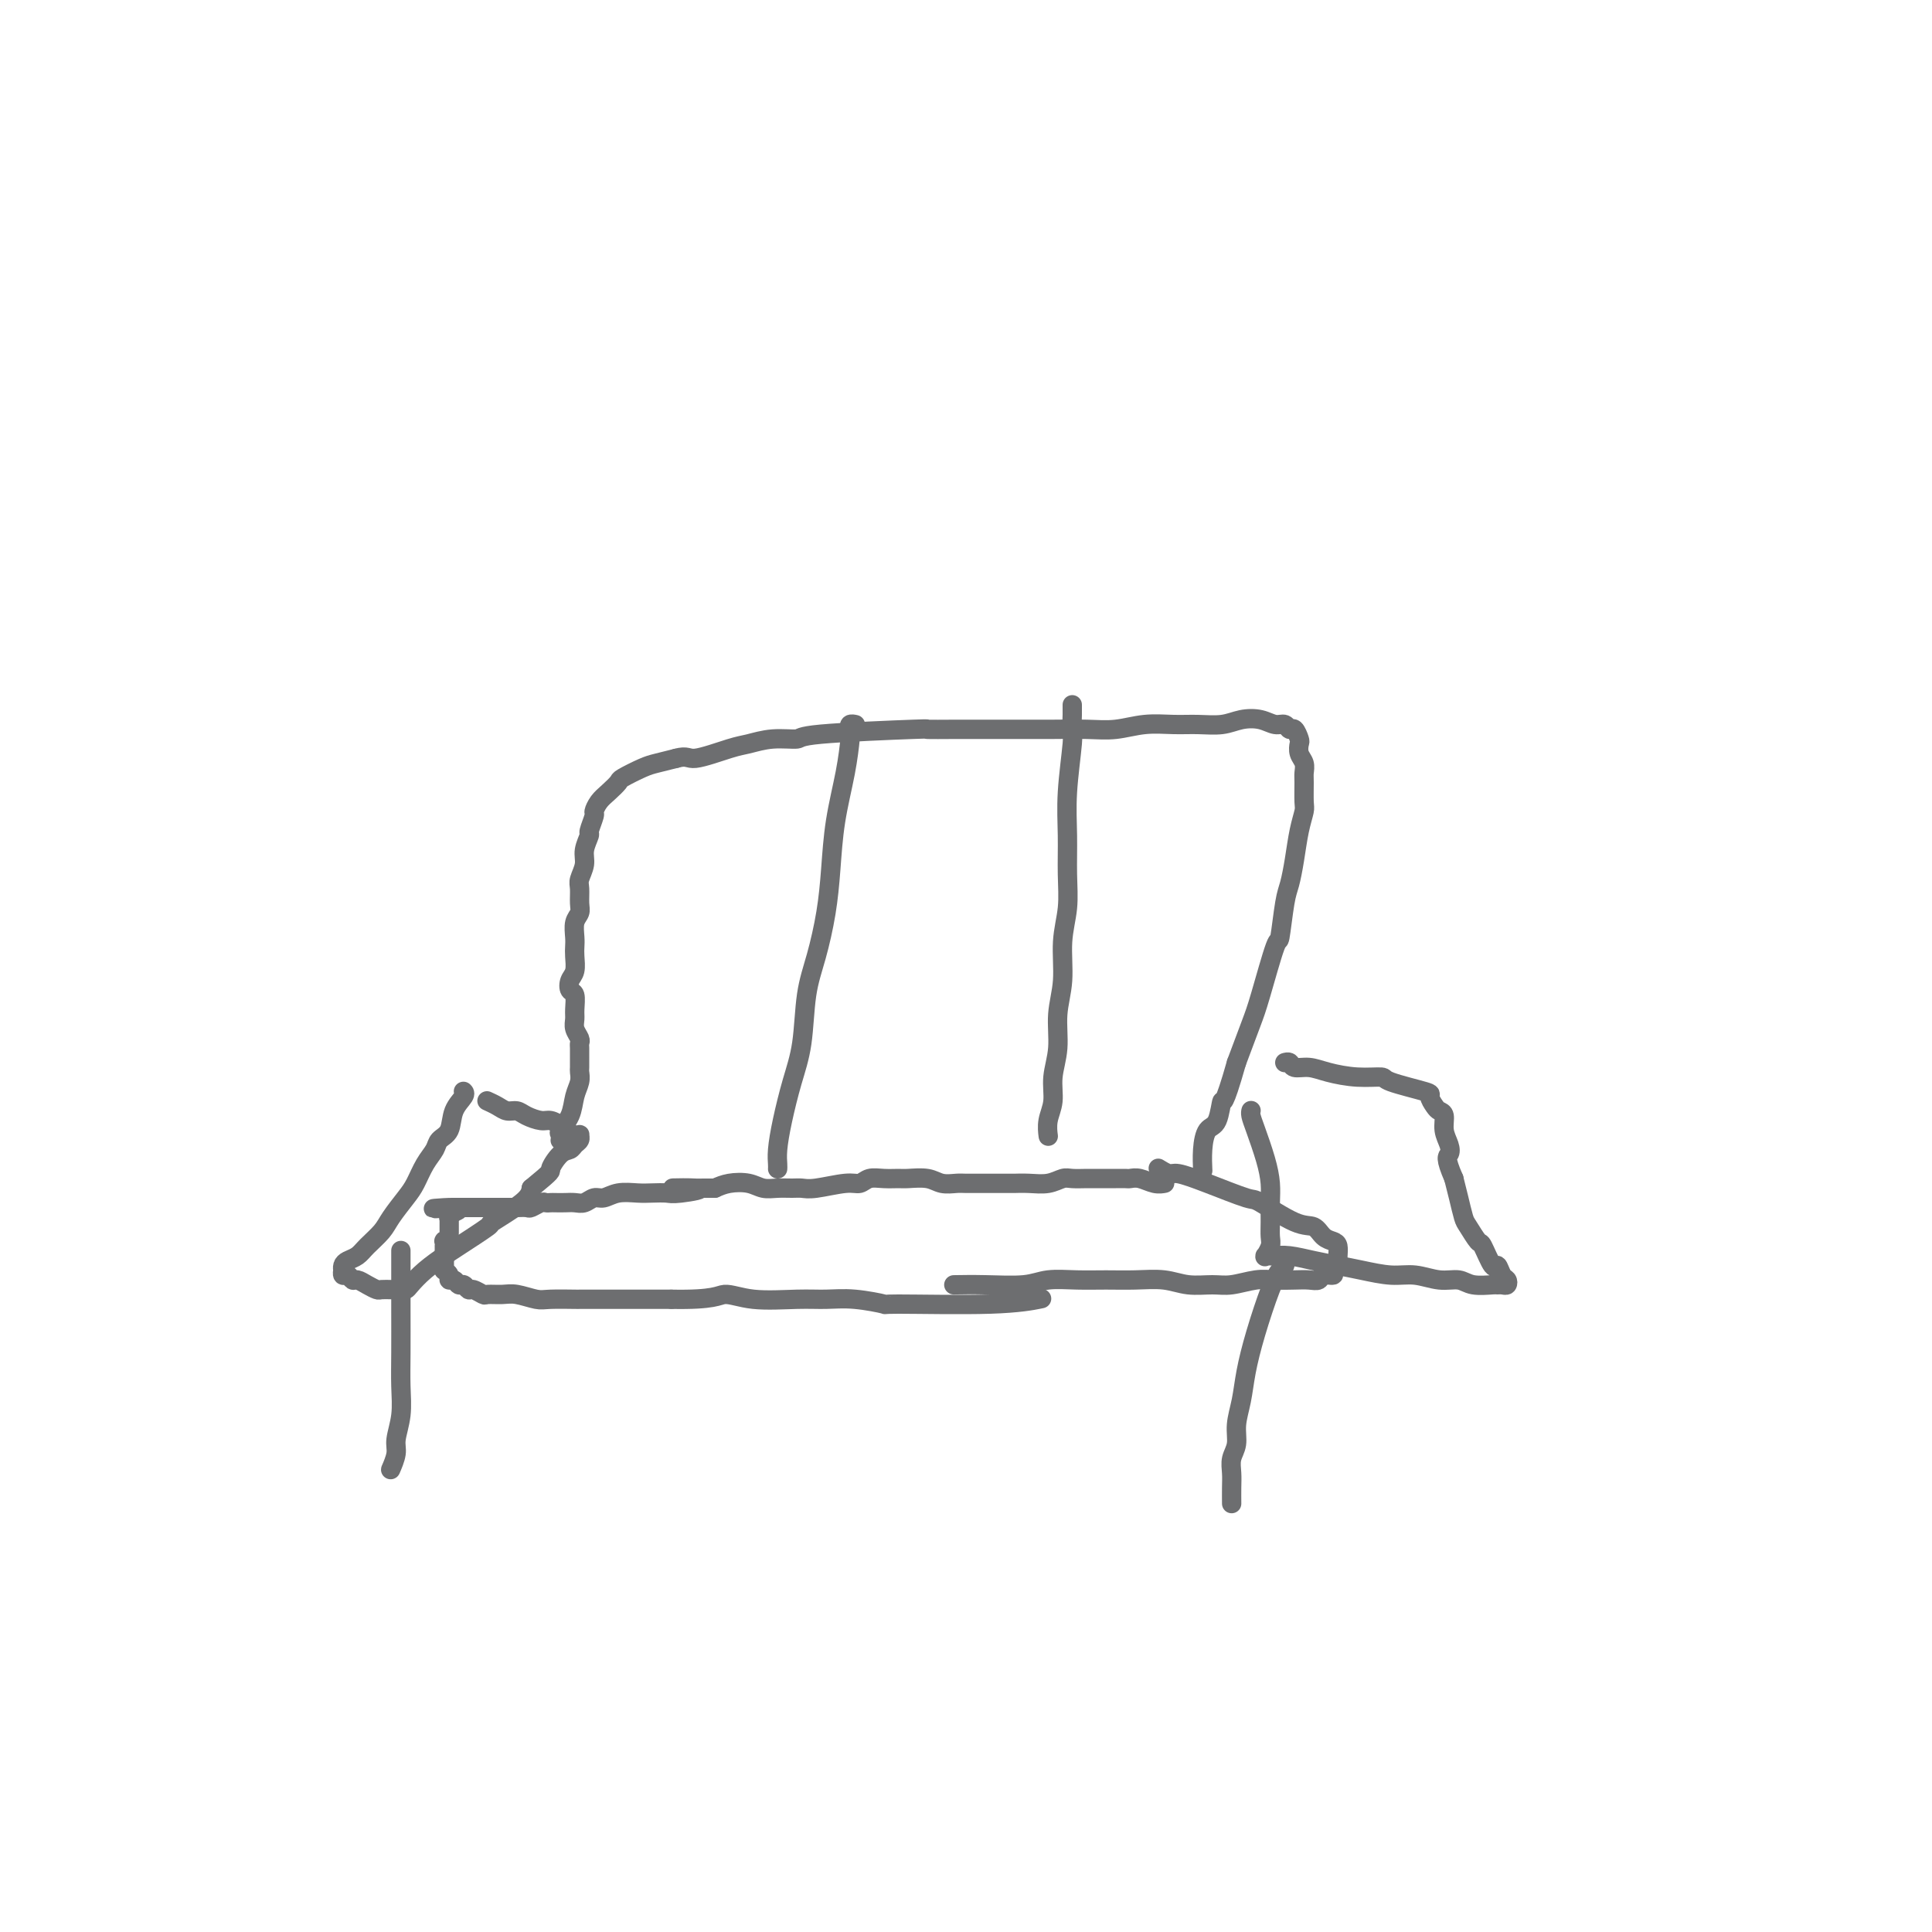<svg viewBox='0 0 400 400' version='1.1' xmlns='http://www.w3.org/2000/svg' xmlns:xlink='http://www.w3.org/1999/xlink'><g fill='none' stroke='#6D6E70' stroke-width='4' stroke-linecap='round' stroke-linejoin='round'><path d='M241,245c-0.000,0.000 -0.000,0.000 0,0c0.000,-0.000 0.001,-0.000 0,0c-0.001,0.000 -0.005,0.001 0,0c0.005,-0.001 0.020,-0.004 0,0c-0.020,0.004 -0.075,0.015 0,0c0.075,-0.015 0.281,-0.057 0,0c-0.281,0.057 -1.048,0.211 -2,0c-0.952,-0.211 -2.089,-0.789 -3,-1c-0.911,-0.211 -1.595,-0.057 -2,0c-0.405,0.057 -0.530,0.015 -1,0c-0.470,-0.015 -1.285,-0.004 -2,0c-0.715,0.004 -1.332,-0.000 -2,0c-0.668,0.000 -1.388,0.004 -2,0c-0.612,-0.004 -1.115,-0.015 -2,0c-0.885,0.015 -2.153,0.057 -3,0c-0.847,-0.057 -1.272,-0.211 -2,0c-0.728,0.211 -1.759,0.789 -3,1c-1.241,0.211 -2.691,0.057 -4,0c-1.309,-0.057 -2.476,-0.015 -3,0c-0.524,0.015 -0.404,0.004 -1,0c-0.596,-0.004 -1.906,0.000 -3,0c-1.094,-0.000 -1.971,-0.004 -3,0c-1.029,0.004 -2.209,0.015 -3,0c-0.791,-0.015 -1.194,-0.057 -2,0c-0.806,0.057 -2.014,0.212 -3,0c-0.986,-0.212 -1.748,-0.790 -3,-1c-1.252,-0.210 -2.993,-0.052 -4,0c-1.007,0.052 -1.281,-0.001 -2,0c-0.719,0.001 -1.883,0.057 -3,0c-1.117,-0.057 -2.186,-0.225 -3,0c-0.814,0.225 -1.372,0.845 -2,1c-0.628,0.155 -1.326,-0.155 -3,0c-1.674,0.155 -4.324,0.775 -6,1c-1.676,0.225 -2.376,0.057 -3,0c-0.624,-0.057 -1.171,-0.002 -2,0c-0.829,0.002 -1.940,-0.049 -3,0c-1.060,0.049 -2.068,0.199 -3,0c-0.932,-0.199 -1.790,-0.746 -3,-1c-1.210,-0.254 -2.774,-0.215 -4,0c-1.226,0.215 -2.113,0.608 -3,1'/><path d='M148,246c-15.149,0.094 -6.522,-0.171 -4,0c2.522,0.171 -1.060,0.777 -3,1c-1.940,0.223 -2.239,0.064 -3,0c-0.761,-0.064 -1.986,-0.032 -3,0c-1.014,0.032 -1.819,0.065 -3,0c-1.181,-0.065 -2.739,-0.228 -4,0c-1.261,0.228 -2.224,0.846 -3,1c-0.776,0.154 -1.363,-0.155 -2,0c-0.637,0.155 -1.322,0.773 -2,1c-0.678,0.227 -1.348,0.061 -2,0c-0.652,-0.061 -1.287,-0.017 -2,0c-0.713,0.017 -1.505,0.008 -2,0c-0.495,-0.008 -0.695,-0.016 -1,0c-0.305,0.016 -0.715,0.057 -1,0c-0.285,-0.057 -0.443,-0.211 -1,0c-0.557,0.211 -1.512,0.789 -2,1c-0.488,0.211 -0.510,0.057 -1,0c-0.490,-0.057 -1.447,-0.015 -2,0c-0.553,0.015 -0.701,0.004 -1,0c-0.299,-0.004 -0.750,-0.001 -2,0c-1.250,0.001 -3.301,0.000 -4,0c-0.699,-0.000 -0.046,-0.000 0,0c0.046,0.000 -0.513,0.000 -1,0c-0.487,-0.000 -0.901,-0.000 -1,0c-0.099,0.000 0.118,0.000 0,0c-0.118,-0.000 -0.572,-0.000 -1,0c-0.428,0.000 -0.832,0.000 -1,0c-0.168,-0.000 -0.101,-0.000 0,0c0.101,0.000 0.237,0.000 0,0c-0.237,-0.000 -0.848,-0.000 -1,0c-0.152,0.000 0.155,0.000 0,0c-0.155,-0.000 -0.774,-0.000 -1,0c-0.226,0.000 -0.061,0.000 0,0c0.061,-0.000 0.016,-0.000 0,0c-0.016,0.000 -0.004,0.000 0,0c0.004,-0.000 0.001,-0.000 0,0c-0.001,0.000 -0.000,0.000 0,0c0.000,-0.000 0.000,-0.000 0,0c-0.000,0.000 -0.000,0.000 0,0c0.000,-0.000 0.000,0.000 0,0'/><path d='M94,250c-8.355,0.559 -2.242,-0.043 0,0c2.242,0.043 0.615,0.730 0,1c-0.615,0.270 -0.217,0.122 0,0c0.217,-0.122 0.254,-0.217 0,0c-0.254,0.217 -0.800,0.747 -1,1c-0.200,0.253 -0.053,0.228 0,0c0.053,-0.228 0.014,-0.660 0,0c-0.014,0.660 -0.003,2.411 0,3c0.003,0.589 -0.003,0.014 0,0c0.003,-0.014 0.015,0.531 0,1c-0.015,0.469 -0.057,0.862 0,1c0.057,0.138 0.211,0.022 0,0c-0.211,-0.022 -0.789,0.051 -1,0c-0.211,-0.051 -0.057,-0.225 0,0c0.057,0.225 0.015,0.848 0,1c-0.015,0.152 -0.004,-0.166 0,0c0.004,0.166 0.001,0.818 0,1c-0.001,0.182 0.000,-0.105 0,0c-0.000,0.105 -0.001,0.602 0,1c0.001,0.398 0.004,0.698 0,1c-0.004,0.302 -0.016,0.607 0,1c0.016,0.393 0.060,0.875 0,1c-0.060,0.125 -0.223,-0.106 0,0c0.223,0.106 0.833,0.549 1,1c0.167,0.451 -0.110,0.909 0,1c0.110,0.091 0.606,-0.187 1,0c0.394,0.187 0.687,0.839 1,1c0.313,0.161 0.645,-0.167 1,0c0.355,0.167 0.731,0.830 1,1c0.269,0.170 0.430,-0.152 1,0c0.570,0.152 1.550,0.776 2,1c0.450,0.224 0.372,0.046 1,0c0.628,-0.046 1.962,0.040 3,0c1.038,-0.040 1.778,-0.207 3,0c1.222,0.207 2.924,0.788 4,1c1.076,0.212 1.526,0.057 3,0c1.474,-0.057 3.972,-0.015 5,0c1.028,0.015 0.585,0.004 1,0c0.415,-0.004 1.689,-0.001 3,0c1.311,0.001 2.661,0.000 4,0c1.339,-0.000 2.668,-0.000 4,0c1.332,0.000 2.666,0.000 4,0c1.334,-0.000 2.667,-0.000 4,0'/><path d='M139,269c9.059,0.177 9.708,-0.882 11,-1c1.292,-0.118 3.228,0.704 6,1c2.772,0.296 6.380,0.065 9,0c2.620,-0.065 4.252,0.036 6,0c1.748,-0.036 3.611,-0.210 6,0c2.389,0.210 5.303,0.802 6,1c0.697,0.198 -0.824,0.002 3,0c3.824,-0.002 12.991,0.192 19,0c6.009,-0.192 8.860,-0.769 10,-1c1.140,-0.231 0.570,-0.115 0,0'/><path d='M198,266c-0.467,0.008 -0.934,0.016 0,0c0.934,-0.016 3.270,-0.057 6,0c2.730,0.057 5.856,0.212 8,0c2.144,-0.212 3.307,-0.790 5,-1c1.693,-0.210 3.914,-0.052 6,0c2.086,0.052 4.035,-0.000 6,0c1.965,0.000 3.945,0.054 6,0c2.055,-0.054 4.184,-0.214 6,0c1.816,0.214 3.318,0.804 5,1c1.682,0.196 3.545,0.000 5,0c1.455,-0.000 2.500,0.196 4,0c1.500,-0.196 3.453,-0.783 5,-1c1.547,-0.217 2.689,-0.062 4,0c1.311,0.062 2.790,0.031 4,0c1.210,-0.031 2.152,-0.064 3,0c0.848,0.064 1.604,0.223 2,0c0.396,-0.223 0.432,-0.829 1,-1c0.568,-0.171 1.669,0.095 2,0c0.331,-0.095 -0.108,-0.549 0,-1c0.108,-0.451 0.761,-0.898 1,-1c0.239,-0.102 0.062,0.141 0,0c-0.062,-0.141 -0.009,-0.666 0,-1c0.009,-0.334 -0.027,-0.475 0,-1c0.027,-0.525 0.118,-1.433 0,-2c-0.118,-0.567 -0.445,-0.794 -1,-1c-0.555,-0.206 -1.337,-0.393 -2,-1c-0.663,-0.607 -1.207,-1.636 -2,-2c-0.793,-0.364 -1.834,-0.063 -4,-1c-2.166,-0.937 -5.458,-3.112 -7,-4c-1.542,-0.888 -1.335,-0.490 -3,-1c-1.665,-0.510 -5.203,-1.927 -8,-3c-2.797,-1.073 -4.853,-1.803 -6,-2c-1.147,-0.197 -1.386,0.139 -2,0c-0.614,-0.139 -1.604,-0.754 -2,-1c-0.396,-0.246 -0.198,-0.123 0,0'/><path d='M96,226c0.015,0.014 0.030,0.027 0,0c-0.030,-0.027 -0.106,-0.096 0,0c0.106,0.096 0.394,0.357 0,1c-0.394,0.643 -1.470,1.669 -2,3c-0.530,1.331 -0.512,2.968 -1,4c-0.488,1.032 -1.480,1.457 -2,2c-0.520,0.543 -0.566,1.202 -1,2c-0.434,0.798 -1.256,1.736 -2,3c-0.744,1.264 -1.410,2.856 -2,4c-0.590,1.144 -1.102,1.840 -2,3c-0.898,1.160 -2.180,2.783 -3,4c-0.820,1.217 -1.176,2.027 -2,3c-0.824,0.973 -2.116,2.107 -3,3c-0.884,0.893 -1.361,1.545 -2,2c-0.639,0.455 -1.440,0.715 -2,1c-0.560,0.285 -0.879,0.597 -1,1c-0.121,0.403 -0.043,0.897 0,1c0.043,0.103 0.052,-0.183 0,0c-0.052,0.183 -0.166,0.836 0,1c0.166,0.164 0.612,-0.163 1,0c0.388,0.163 0.719,0.814 1,1c0.281,0.186 0.513,-0.094 1,0c0.487,0.094 1.230,0.561 2,1c0.770,0.439 1.568,0.850 2,1c0.432,0.150 0.497,0.041 1,0c0.503,-0.041 1.443,-0.012 2,0c0.557,0.012 0.731,0.009 1,0c0.269,-0.009 0.632,-0.023 1,0c0.368,0.023 0.741,0.083 1,0c0.259,-0.083 0.404,-0.310 1,-1c0.596,-0.690 1.643,-1.842 3,-3c1.357,-1.158 3.025,-2.323 4,-3c0.975,-0.677 1.256,-0.866 3,-2c1.744,-1.134 4.952,-3.211 6,-4c1.048,-0.789 -0.064,-0.289 1,-1c1.064,-0.711 4.304,-2.632 6,-4c1.696,-1.368 1.848,-2.184 2,-3'/><path d='M110,246c4.681,-3.831 3.885,-3.407 4,-4c0.115,-0.593 1.141,-2.201 2,-3c0.859,-0.799 1.551,-0.789 2,-1c0.449,-0.211 0.654,-0.644 1,-1c0.346,-0.356 0.832,-0.634 1,-1c0.168,-0.366 0.019,-0.819 0,-1c-0.019,-0.181 0.094,-0.091 0,0c-0.094,0.091 -0.394,0.183 -1,0c-0.606,-0.183 -1.517,-0.640 -2,-1c-0.483,-0.360 -0.538,-0.622 -1,-1c-0.462,-0.378 -1.331,-0.871 -2,-1c-0.669,-0.129 -1.137,0.106 -2,0c-0.863,-0.106 -2.119,-0.554 -3,-1c-0.881,-0.446 -1.385,-0.890 -2,-1c-0.615,-0.110 -1.340,0.115 -2,0c-0.660,-0.115 -1.255,-0.569 -2,-1c-0.745,-0.431 -1.642,-0.837 -2,-1c-0.358,-0.163 -0.179,-0.081 0,0'/><path d='M259,230c0.016,-0.062 0.033,-0.124 0,0c-0.033,0.124 -0.114,0.433 0,1c0.114,0.567 0.423,1.390 1,3c0.577,1.610 1.422,4.007 2,6c0.578,1.993 0.888,3.583 1,5c0.112,1.417 0.026,2.660 0,4c-0.026,1.340 0.007,2.776 0,4c-0.007,1.224 -0.054,2.237 0,3c0.054,0.763 0.211,1.276 0,2c-0.211,0.724 -0.788,1.658 -1,2c-0.212,0.342 -0.058,0.092 0,0c0.058,-0.092 0.019,-0.025 0,0c-0.019,0.025 -0.017,0.007 0,0c0.017,-0.007 0.050,-0.003 0,0c-0.050,0.003 -0.185,0.004 0,0c0.185,-0.004 0.688,-0.012 1,0c0.312,0.012 0.433,0.044 1,0c0.567,-0.044 1.578,-0.166 3,0c1.422,0.166 3.253,0.618 5,1c1.747,0.382 3.408,0.695 5,1c1.592,0.305 3.115,0.603 5,1c1.885,0.397 4.130,0.895 6,1c1.870,0.105 3.363,-0.182 5,0c1.637,0.182 3.419,0.833 5,1c1.581,0.167 2.962,-0.152 4,0c1.038,0.152 1.732,0.774 3,1c1.268,0.226 3.111,0.057 4,0c0.889,-0.057 0.824,-0.003 1,0c0.176,0.003 0.594,-0.046 1,0c0.406,0.046 0.800,0.188 1,0c0.200,-0.188 0.204,-0.706 0,-1c-0.204,-0.294 -0.617,-0.363 -1,-1c-0.383,-0.637 -0.736,-1.841 -1,-2c-0.264,-0.159 -0.438,0.727 -1,0c-0.562,-0.727 -1.513,-3.068 -2,-4c-0.487,-0.932 -0.512,-0.454 -1,-1c-0.488,-0.546 -1.440,-2.115 -2,-3c-0.560,-0.885 -0.728,-1.084 -1,-2c-0.272,-0.916 -0.649,-2.547 -1,-4c-0.351,-1.453 -0.675,-2.726 -1,-4'/><path d='M301,244c-1.945,-4.451 -1.309,-4.579 -1,-5c0.309,-0.421 0.290,-1.134 0,-2c-0.290,-0.866 -0.853,-1.885 -1,-3c-0.147,-1.115 0.121,-2.325 0,-3c-0.121,-0.675 -0.632,-0.814 -1,-1c-0.368,-0.186 -0.592,-0.418 -1,-1c-0.408,-0.582 -0.999,-1.514 -1,-2c-0.001,-0.486 0.587,-0.525 -1,-1c-1.587,-0.475 -5.348,-1.385 -7,-2c-1.652,-0.615 -1.196,-0.934 -2,-1c-0.804,-0.066 -2.870,0.122 -5,0c-2.130,-0.122 -4.326,-0.555 -6,-1c-1.674,-0.445 -2.827,-0.904 -4,-1c-1.173,-0.096 -2.366,0.170 -3,0c-0.634,-0.170 -0.709,-0.777 -1,-1c-0.291,-0.223 -0.797,-0.064 -1,0c-0.203,0.064 -0.101,0.032 0,0'/><path d='M116,236c-0.001,0.007 -0.002,0.014 0,0c0.002,-0.014 0.007,-0.050 0,0c-0.007,0.050 -0.027,0.187 0,0c0.027,-0.187 0.102,-0.697 0,-1c-0.102,-0.303 -0.381,-0.400 0,-1c0.381,-0.600 1.423,-1.704 2,-3c0.577,-1.296 0.691,-2.784 1,-4c0.309,-1.216 0.815,-2.161 1,-3c0.185,-0.839 0.049,-1.573 0,-2c-0.049,-0.427 -0.012,-0.547 0,-1c0.012,-0.453 -0.001,-1.237 0,-2c0.001,-0.763 0.014,-1.503 0,-2c-0.014,-0.497 -0.057,-0.751 0,-1c0.057,-0.249 0.212,-0.494 0,-1c-0.212,-0.506 -0.792,-1.272 -1,-2c-0.208,-0.728 -0.043,-1.417 0,-2c0.043,-0.583 -0.037,-1.061 0,-2c0.037,-0.939 0.192,-2.338 0,-3c-0.192,-0.662 -0.731,-0.586 -1,-1c-0.269,-0.414 -0.268,-1.317 0,-2c0.268,-0.683 0.803,-1.145 1,-2c0.197,-0.855 0.057,-2.102 0,-3c-0.057,-0.898 -0.029,-1.447 0,-2c0.029,-0.553 0.061,-1.111 0,-2c-0.061,-0.889 -0.214,-2.110 0,-3c0.214,-0.890 0.793,-1.449 1,-2c0.207,-0.551 0.040,-1.095 0,-2c-0.040,-0.905 0.046,-2.173 0,-3c-0.046,-0.827 -0.224,-1.214 0,-2c0.224,-0.786 0.848,-1.973 1,-3c0.152,-1.027 -0.170,-1.895 0,-3c0.170,-1.105 0.833,-2.446 1,-3c0.167,-0.554 -0.160,-0.322 0,-1c0.160,-0.678 0.807,-2.266 1,-3c0.193,-0.734 -0.067,-0.615 0,-1c0.067,-0.385 0.462,-1.273 1,-2c0.538,-0.727 1.220,-1.294 2,-2c0.780,-0.706 1.656,-1.551 2,-2c0.344,-0.449 0.154,-0.502 1,-1c0.846,-0.498 2.728,-1.442 4,-2c1.272,-0.558 1.935,-0.731 3,-1c1.065,-0.269 2.533,-0.635 4,-1'/><path d='M140,157c2.387,-0.664 2.353,0.177 4,0c1.647,-0.177 4.973,-1.371 7,-2c2.027,-0.629 2.753,-0.694 4,-1c1.247,-0.306 3.016,-0.852 5,-1c1.984,-0.148 4.185,0.104 5,0c0.815,-0.104 0.246,-0.564 5,-1c4.754,-0.436 14.833,-0.849 19,-1c4.167,-0.151 2.422,-0.040 3,0c0.578,0.040 3.479,0.011 6,0c2.521,-0.011 4.661,-0.002 7,0c2.339,0.002 4.875,-0.003 7,0c2.125,0.003 3.838,0.015 6,0c2.162,-0.015 4.772,-0.057 7,0c2.228,0.057 4.073,0.212 6,0c1.927,-0.212 3.936,-0.792 6,-1c2.064,-0.208 4.184,-0.043 6,0c1.816,0.043 3.330,-0.037 5,0c1.670,0.037 3.498,0.191 5,0c1.502,-0.191 2.679,-0.726 4,-1c1.321,-0.274 2.788,-0.285 4,0c1.212,0.285 2.171,0.868 3,1c0.829,0.132 1.529,-0.187 2,0c0.471,0.187 0.714,0.879 1,1c0.286,0.121 0.616,-0.330 1,0c0.384,0.330 0.821,1.440 1,2c0.179,0.560 0.101,0.571 0,1c-0.101,0.429 -0.223,1.278 0,2c0.223,0.722 0.793,1.319 1,2c0.207,0.681 0.053,1.447 0,2c-0.053,0.553 -0.003,0.895 0,2c0.003,1.105 -0.041,2.975 0,4c0.041,1.025 0.166,1.207 0,2c-0.166,0.793 -0.622,2.197 -1,4c-0.378,1.803 -0.677,4.005 -1,6c-0.323,1.995 -0.671,3.783 -1,5c-0.329,1.217 -0.640,1.862 -1,4c-0.360,2.138 -0.771,5.769 -1,7c-0.229,1.231 -0.278,0.062 -1,2c-0.722,1.938 -2.117,6.983 -3,10c-0.883,3.017 -1.252,4.005 -2,6c-0.748,1.995 -1.874,4.998 -3,8'/><path d='M256,220c-2.813,9.943 -2.845,7.800 -3,8c-0.155,0.200 -0.434,2.744 -1,4c-0.566,1.256 -1.420,1.223 -2,2c-0.580,0.777 -0.887,2.363 -1,4c-0.113,1.637 -0.032,3.325 0,4c0.032,0.675 0.016,0.338 0,0'/><path d='M222,146c-0.000,0.002 -0.000,0.004 0,0c0.000,-0.004 0.000,-0.013 0,0c-0.000,0.013 -0.000,0.048 0,0c0.000,-0.048 0.001,-0.178 0,0c-0.001,0.178 -0.004,0.663 0,1c0.004,0.337 0.015,0.527 0,1c-0.015,0.473 -0.057,1.230 0,2c0.057,0.770 0.212,1.555 0,4c-0.212,2.445 -0.793,6.552 -1,10c-0.207,3.448 -0.040,6.237 0,9c0.040,2.763 -0.046,5.500 0,8c0.046,2.500 0.224,4.765 0,7c-0.224,2.235 -0.849,4.442 -1,7c-0.151,2.558 0.171,5.468 0,8c-0.171,2.532 -0.834,4.687 -1,7c-0.166,2.313 0.166,4.785 0,7c-0.166,2.215 -0.829,4.173 -1,6c-0.171,1.827 0.150,3.523 0,5c-0.150,1.477 -0.772,2.736 -1,4c-0.228,1.264 -0.061,2.533 0,3c0.061,0.467 0.018,0.134 0,0c-0.018,-0.134 -0.009,-0.067 0,0'/><path d='M177,150c-0.002,-0.000 -0.004,-0.001 0,0c0.004,0.001 0.015,0.003 0,0c-0.015,-0.003 -0.056,-0.012 0,0c0.056,0.012 0.209,0.046 0,0c-0.209,-0.046 -0.781,-0.172 -1,0c-0.219,0.172 -0.086,0.644 0,1c0.086,0.356 0.126,0.598 0,2c-0.126,1.402 -0.418,3.966 -1,7c-0.582,3.034 -1.455,6.540 -2,10c-0.545,3.460 -0.761,6.874 -1,10c-0.239,3.126 -0.501,5.964 -1,9c-0.499,3.036 -1.237,6.271 -2,9c-0.763,2.729 -1.553,4.954 -2,8c-0.447,3.046 -0.550,6.914 -1,10c-0.450,3.086 -1.245,5.391 -2,8c-0.755,2.609 -1.470,5.522 -2,8c-0.530,2.478 -0.874,4.520 -1,6c-0.126,1.480 -0.034,2.399 0,3c0.034,0.601 0.010,0.886 0,1c-0.010,0.114 -0.005,0.057 0,0'/><path d='M83,259c0.000,-0.090 0.000,-0.179 0,0c-0.000,0.179 -0.000,0.627 0,1c0.000,0.373 0.000,0.671 0,1c-0.000,0.329 -0.000,0.691 0,1c0.000,0.309 0.001,0.567 0,2c-0.001,1.433 -0.004,4.043 0,7c0.004,2.957 0.016,6.261 0,9c-0.016,2.739 -0.061,4.913 0,7c0.061,2.087 0.226,4.086 0,6c-0.226,1.914 -0.845,3.742 -1,5c-0.155,1.258 0.154,1.945 0,3c-0.154,1.055 -0.772,2.476 -1,3c-0.228,0.524 -0.065,0.150 0,0c0.065,-0.150 0.033,-0.075 0,0'/><path d='M266,261c0.005,0.027 0.010,0.053 0,0c-0.010,-0.053 -0.037,-0.187 0,0c0.037,0.187 0.136,0.695 0,1c-0.136,0.305 -0.508,0.408 -1,1c-0.492,0.592 -1.102,1.673 -2,4c-0.898,2.327 -2.082,5.900 -3,9c-0.918,3.100 -1.570,5.725 -2,8c-0.430,2.275 -0.637,4.198 -1,6c-0.363,1.802 -0.882,3.482 -1,5c-0.118,1.518 0.165,2.873 0,4c-0.165,1.127 -0.776,2.026 -1,3c-0.224,0.974 -0.060,2.024 0,3c0.060,0.976 0.016,1.878 0,3c-0.016,1.122 -0.005,2.463 0,3c0.005,0.537 0.002,0.268 0,0'/></g>
</svg>